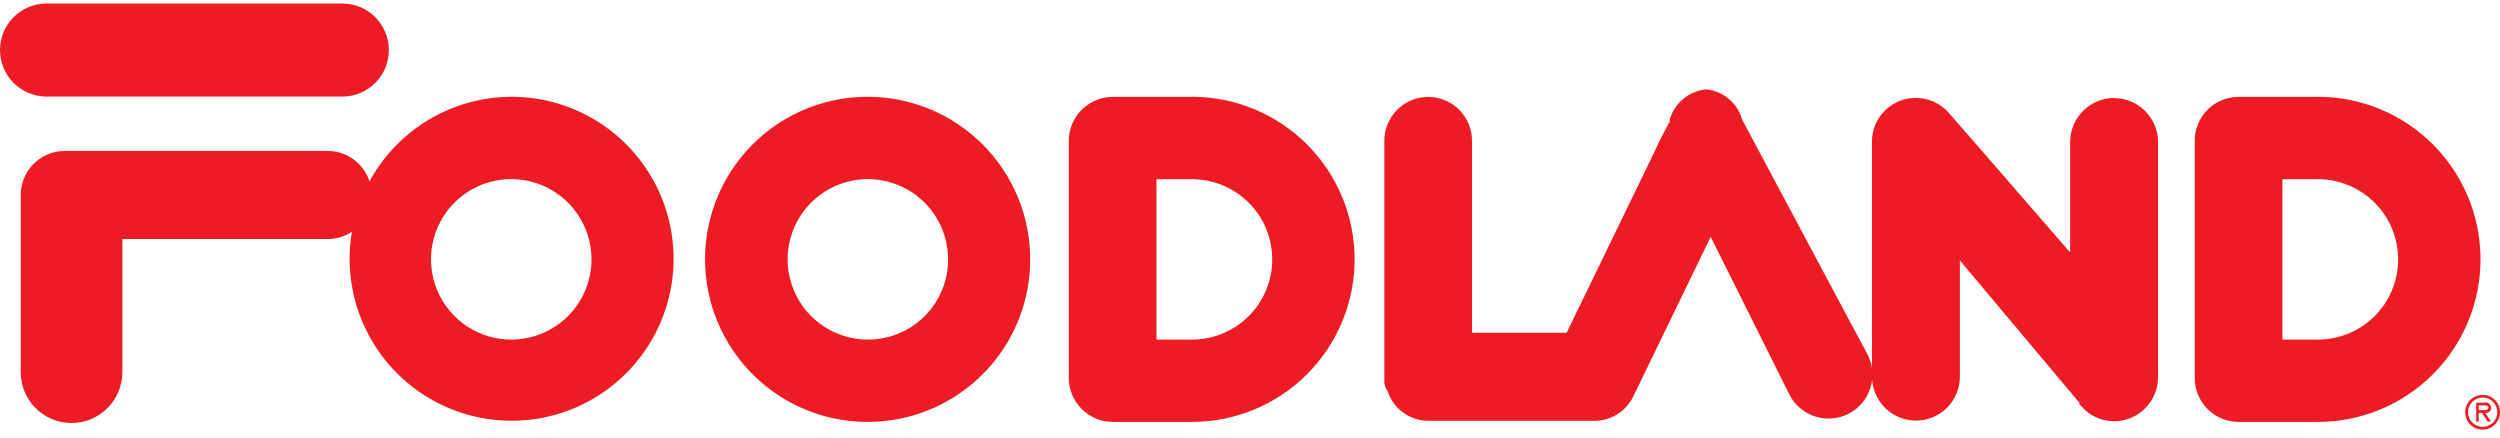 <svg width="160" height="28" viewBox="0 0 160 28" fill="none" xmlns="http://www.w3.org/2000/svg">
<path fill-rule="evenodd" clip-rule="evenodd" d="M158.847 26.248H158.637V25.94H158.964C159.094 25.94 159.258 25.961 159.258 26.087C159.258 26.276 158.997 26.248 158.844 26.248M159.432 26.087C159.425 25.995 159.383 25.909 159.314 25.848C159.245 25.786 159.155 25.755 159.062 25.759C159.04 25.76 159.018 25.765 158.997 25.773H158.475V26.981H158.638V26.422H158.848L159.207 26.981H159.417L159.057 26.422C159.101 26.429 159.145 26.427 159.187 26.416C159.229 26.406 159.269 26.387 159.304 26.361C159.339 26.335 159.369 26.302 159.391 26.265C159.414 26.228 159.428 26.186 159.435 26.143C159.436 26.124 159.436 26.105 159.435 26.087M158.891 27.317C158.706 27.317 158.525 27.262 158.371 27.16C158.218 27.057 158.097 26.912 158.026 26.741C157.955 26.57 157.936 26.382 157.972 26.201C158.007 26.019 158.095 25.852 158.226 25.721C158.356 25.59 158.522 25.5 158.703 25.463C158.884 25.426 159.072 25.444 159.244 25.513C159.415 25.583 159.562 25.702 159.665 25.855C159.769 26.008 159.825 26.188 159.827 26.373V26.38C159.827 26.503 159.803 26.625 159.756 26.739C159.709 26.852 159.641 26.956 159.554 27.043C159.467 27.13 159.364 27.199 159.25 27.246C159.137 27.293 159.015 27.317 158.892 27.317M158.892 25.276C158.746 25.275 158.601 25.302 158.465 25.357C158.33 25.411 158.206 25.492 158.102 25.595C157.998 25.698 157.916 25.82 157.859 25.955C157.803 26.09 157.774 26.234 157.774 26.38C157.773 26.676 157.889 26.959 158.097 27.169C158.305 27.378 158.588 27.496 158.883 27.497C159.179 27.498 159.462 27.381 159.671 27.173C159.881 26.965 159.999 26.683 160 26.387V26.38C160.001 26.236 159.973 26.092 159.918 25.958C159.864 25.824 159.783 25.703 159.681 25.6C159.579 25.497 159.458 25.416 159.324 25.36C159.19 25.305 159.047 25.276 158.902 25.276H158.89M148.349 21.734H146.075V11.469H148.349C149.71 11.469 151.015 12.01 151.978 12.972C152.94 13.935 153.481 15.24 153.481 16.602C153.481 17.963 152.94 19.268 151.978 20.23C151.015 21.193 149.71 21.734 148.349 21.734ZM148.349 6.201H143.269C142.9 6.201 142.535 6.273 142.194 6.414C141.853 6.555 141.544 6.762 141.283 7.023C141.022 7.284 140.816 7.594 140.675 7.935C140.534 8.276 140.462 8.641 140.463 9.01V24.186C140.462 24.555 140.534 24.921 140.674 25.263C140.815 25.604 141.022 25.914 141.282 26.176C141.543 26.437 141.852 26.645 142.193 26.787C142.534 26.928 142.899 27.002 143.269 27.002H148.349C151.109 27.002 153.755 25.906 155.706 23.955C157.657 22.004 158.753 19.357 158.753 16.598C158.753 13.839 157.657 11.192 155.706 9.241C153.755 7.29 151.109 6.194 148.349 6.194M76.29 21.734H74.016V11.469H76.29C77.651 11.469 78.956 12.01 79.919 12.972C80.881 13.935 81.422 15.24 81.422 16.602C81.422 17.963 80.881 19.268 79.919 20.23C78.956 21.193 77.651 21.734 76.29 21.734ZM76.29 6.201H71.209C70.464 6.203 69.75 6.501 69.224 7.029C68.698 7.557 68.402 8.272 68.402 9.017V24.186C68.403 24.931 68.699 25.645 69.225 26.173C69.751 26.701 70.464 26.999 71.209 27.002H76.29C79.049 27.002 81.695 25.906 83.647 23.955C85.598 22.004 86.694 19.357 86.694 16.598C86.694 13.839 85.598 11.192 83.647 9.241C81.695 7.29 79.049 6.194 76.29 6.194M55.554 21.734C54.54 21.736 53.547 21.438 52.702 20.876C51.856 20.315 51.196 19.516 50.805 18.58C50.413 17.643 50.308 16.612 50.502 15.616C50.696 14.62 51.18 13.704 51.895 12.983C52.609 12.262 53.521 11.769 54.515 11.566C55.509 11.363 56.541 11.459 57.481 11.842C58.421 12.225 59.226 12.878 59.795 13.718C60.364 14.559 60.671 15.548 60.678 16.563V16.605C60.679 17.278 60.547 17.945 60.289 18.567C60.032 19.189 59.654 19.755 59.179 20.231C58.703 20.707 58.138 21.085 57.516 21.343C56.894 21.601 56.228 21.733 55.554 21.734ZM55.554 6.194C53.499 6.189 51.487 6.792 49.775 7.929C48.062 9.066 46.724 10.685 45.93 12.581C45.136 14.477 44.922 16.567 45.315 18.584C45.707 20.602 46.688 22.459 48.135 23.92C49.581 25.381 51.428 26.38 53.442 26.792C55.456 27.204 57.547 27.011 59.451 26.236C61.355 25.461 62.987 24.139 64.141 22.438C65.294 20.736 65.918 18.731 65.933 16.675V16.605C65.935 13.849 64.844 11.204 62.898 9.252C60.952 7.3 58.311 6.2 55.554 6.194ZM32.742 21.734C31.727 21.738 30.734 21.442 29.888 20.883C29.041 20.323 28.379 19.526 27.986 18.59C27.592 17.655 27.484 16.625 27.676 15.628C27.867 14.632 28.35 13.714 29.062 12.992C29.775 12.27 30.685 11.774 31.679 11.569C32.672 11.363 33.705 11.457 34.645 11.837C35.586 12.218 36.393 12.868 36.964 13.707C37.535 14.546 37.845 15.535 37.855 16.549V16.605C37.853 17.962 37.315 19.264 36.357 20.225C35.399 21.186 34.099 21.728 32.742 21.734ZM32.742 6.194C30.88 6.197 29.052 6.701 27.452 7.654C25.852 8.607 24.537 9.973 23.647 11.609C23.465 11.043 23.107 10.549 22.627 10.199C22.146 9.849 21.567 9.66 20.972 9.66H4.132C3.386 9.664 2.672 9.963 2.146 10.492C1.62 11.021 1.325 11.737 1.325 12.482V23.809C1.323 24.672 1.663 25.5 2.271 26.112C2.879 26.724 3.705 27.069 4.567 27.072C5.43 27.075 6.259 26.735 6.87 26.127C7.482 25.519 7.828 24.693 7.831 23.83V15.298H20.973C21.527 15.301 22.069 15.135 22.528 14.823C22.421 15.411 22.37 16.008 22.375 16.605C22.384 18.654 23 20.654 24.144 22.353C25.288 24.052 26.911 25.374 28.806 26.152C30.701 26.93 32.784 27.128 34.792 26.724C36.8 26.319 38.643 25.328 40.089 23.876C41.534 22.425 42.517 20.577 42.914 18.567C43.31 16.558 43.102 14.475 42.316 12.584C41.531 10.692 40.202 9.075 38.498 7.938C36.794 6.801 34.791 6.194 32.743 6.194M21.973 6.18C22.751 6.163 23.492 5.842 24.037 5.286C24.581 4.729 24.886 3.982 24.886 3.203C24.886 2.425 24.581 1.677 24.037 1.121C23.492 0.564 22.751 0.243 21.973 0.227H2.913C2.135 0.243 1.394 0.564 0.849 1.121C0.305 1.677 0 2.425 0 3.203C0 3.982 0.305 4.729 0.849 5.286C1.394 5.842 2.135 6.163 2.913 6.18H21.973ZM135.296 6.271C134.551 6.274 133.838 6.572 133.312 7.1C132.786 7.628 132.49 8.342 132.489 9.087V16.158C129.955 13.237 124.951 7.465 124.679 7.172C124.175 6.624 123.474 6.299 122.73 6.268C121.987 6.236 121.261 6.501 120.713 7.004C120.423 7.267 120.192 7.589 120.035 7.948C119.878 8.307 119.8 8.695 119.804 9.087V23.578C119.762 23.272 119.67 22.975 119.532 22.698C119.521 22.698 119.521 22.684 111.496 7.654C111.353 7.14 111.059 6.68 110.652 6.335C110.244 5.99 109.742 5.775 109.211 5.719C108.655 5.769 108.127 5.99 107.702 6.353C107.277 6.716 106.976 7.203 106.84 7.745L106.906 7.717C106.511 8.404 106.152 9.111 105.829 9.834L100.28 21.266L100.237 21.294H94.21V9.01C94.21 8.265 93.914 7.551 93.388 7.025C92.862 6.499 92.148 6.203 91.403 6.203C90.659 6.203 89.945 6.499 89.419 7.025C88.892 7.551 88.597 8.265 88.597 9.01V24.501C88.615 24.683 88.683 24.857 88.793 25.004C88.97 25.561 89.319 26.048 89.79 26.394C90.261 26.741 90.83 26.929 91.415 26.932H102.021C102.55 26.936 103.069 26.789 103.516 26.506C103.964 26.224 104.321 25.819 104.545 25.339L109.484 15.159C109.897 15.983 114.52 25.248 114.52 25.248C114.856 25.911 115.441 26.414 116.146 26.647C116.852 26.88 117.621 26.824 118.285 26.492C118.619 26.326 118.917 26.095 119.16 25.811C119.402 25.528 119.586 25.199 119.699 24.843C119.755 24.668 119.795 24.488 119.818 24.305C119.87 25.032 120.201 25.71 120.743 26.198C121.285 26.684 121.995 26.942 122.723 26.916C123.451 26.889 124.141 26.581 124.646 26.057C125.151 25.532 125.433 24.831 125.432 24.102V16.668C126.204 17.59 133.112 25.814 133.112 25.814L133.058 25.835L133.123 25.912L133.166 25.954C133.426 26.269 133.751 26.522 134.12 26.696C134.489 26.87 134.891 26.96 135.299 26.96C136.045 26.959 136.761 26.662 137.289 26.134C137.817 25.606 138.114 24.891 138.116 24.144V9.094C138.114 8.347 137.817 7.632 137.289 7.104C136.761 6.576 136.045 6.279 135.299 6.278" fill="#ED1C24"/>
</svg>

